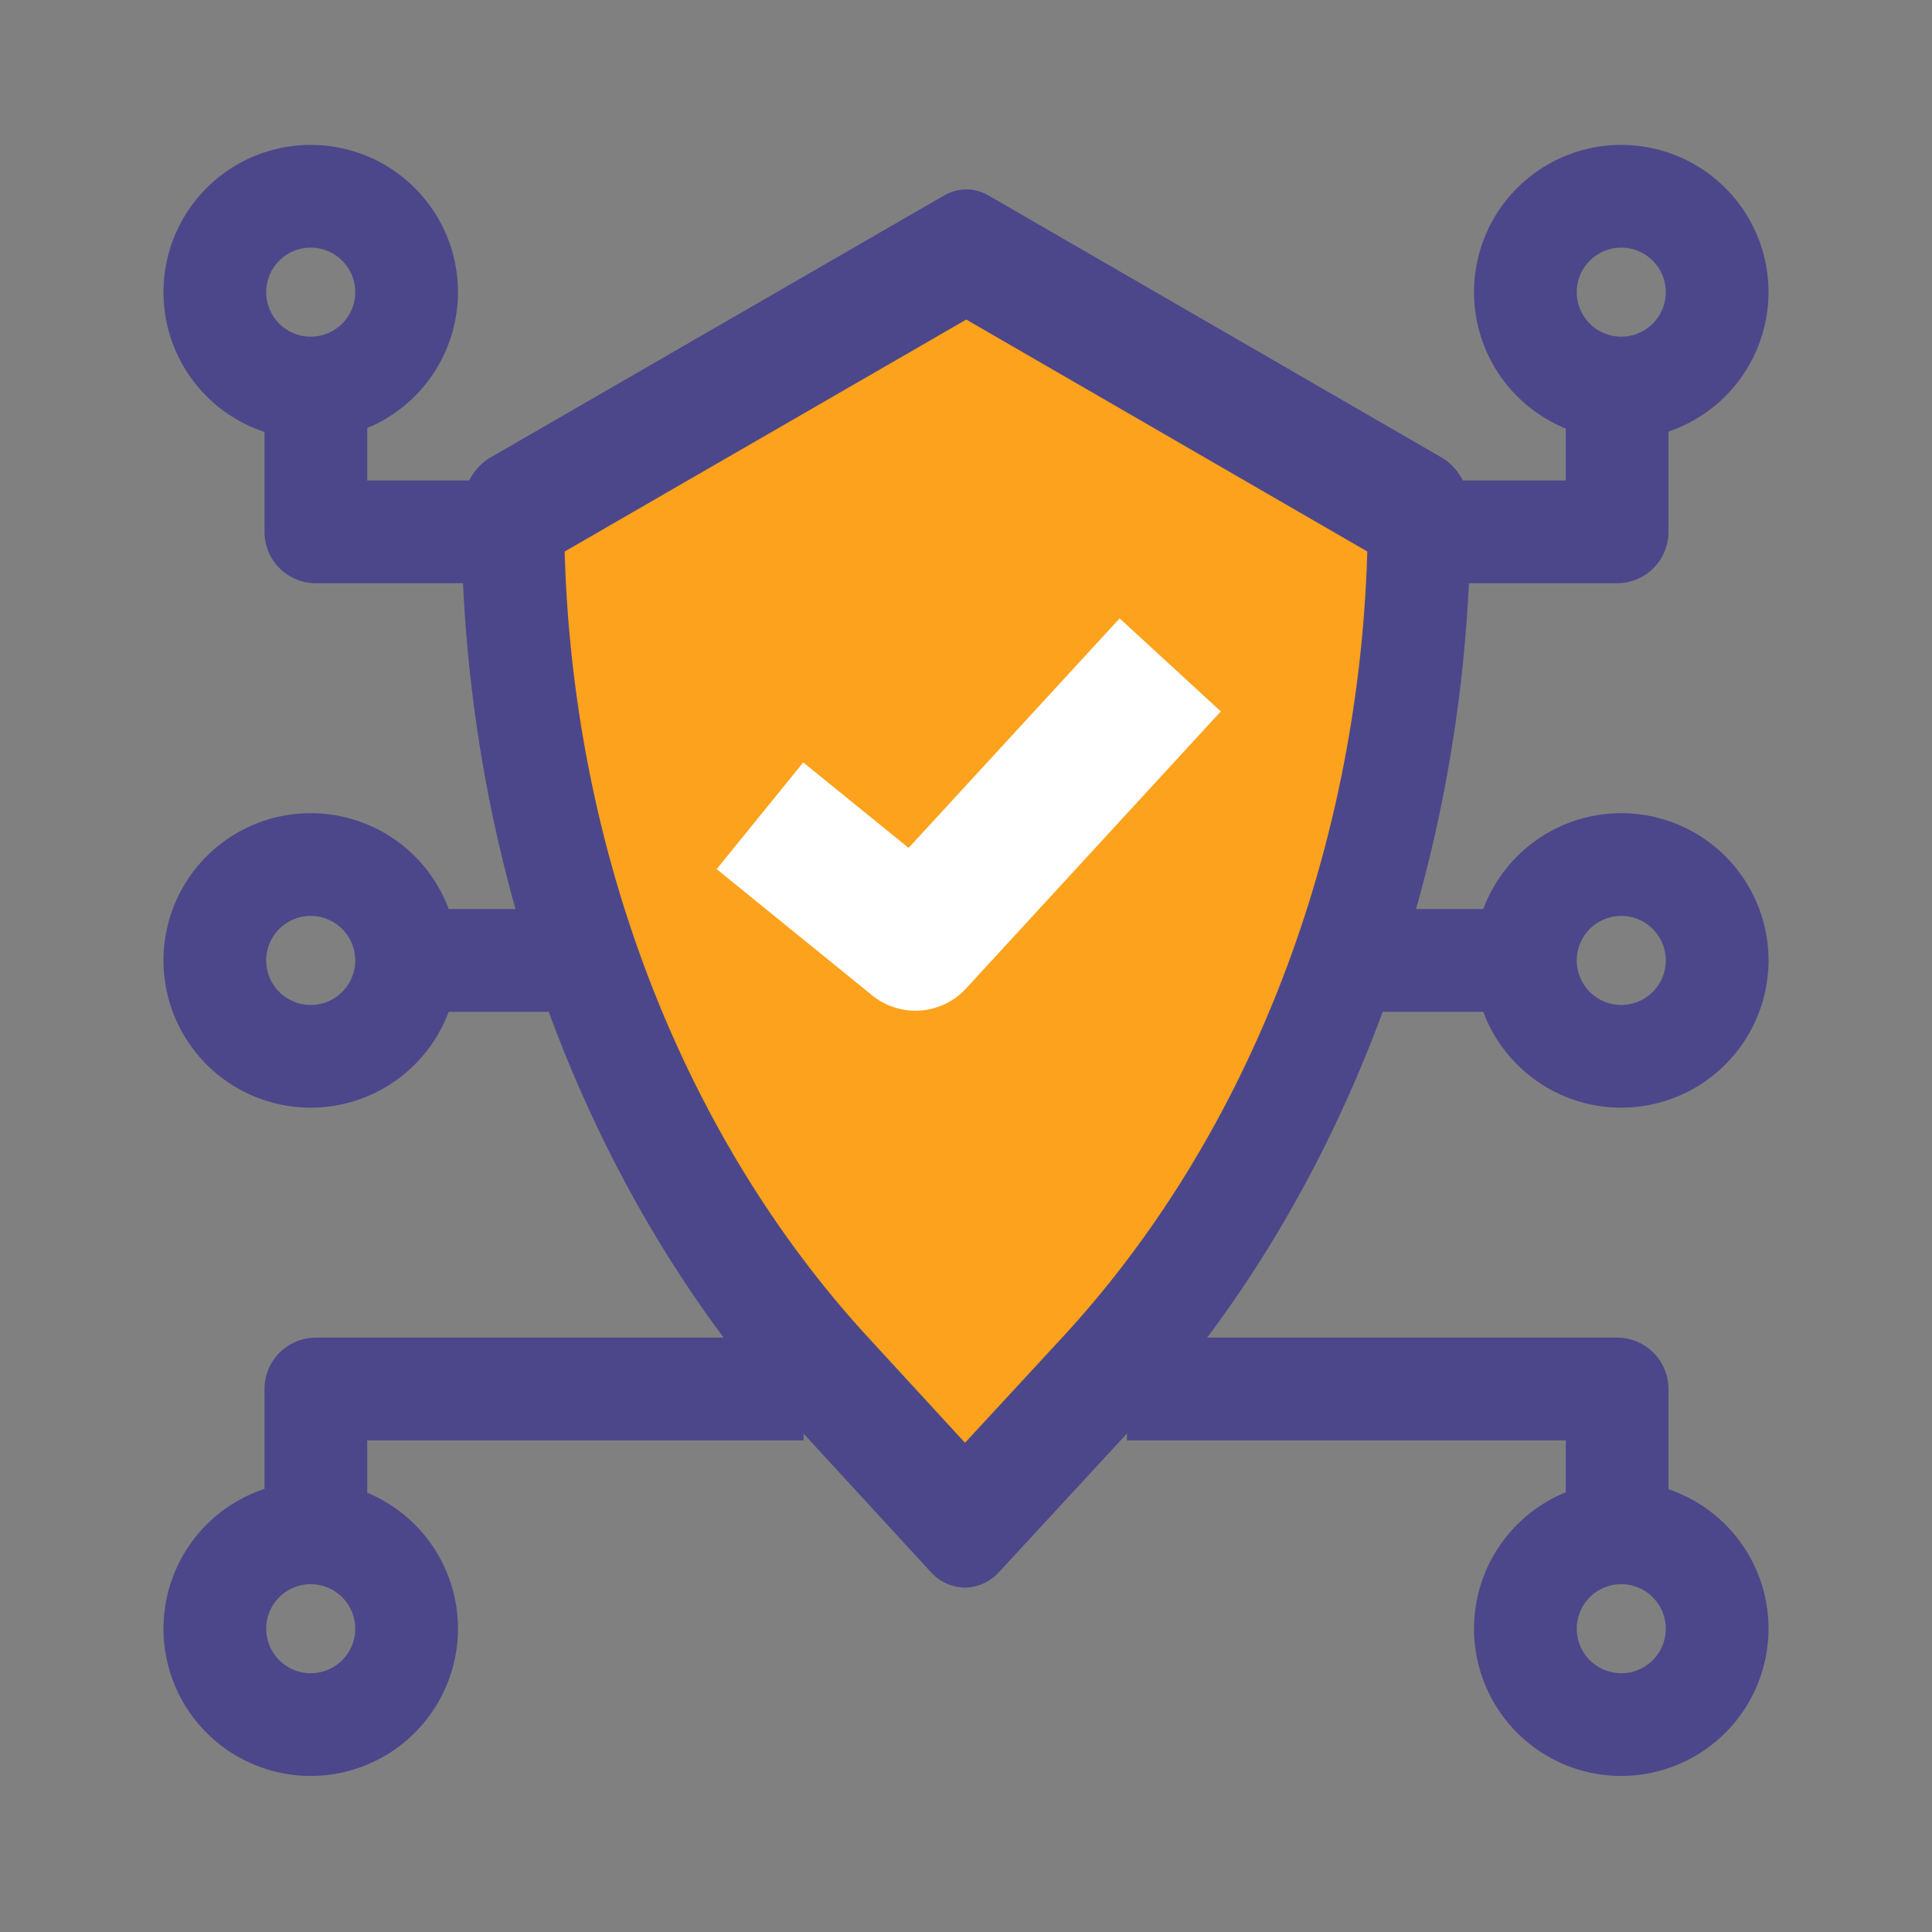 <svg xmlns="http://www.w3.org/2000/svg" xmlns:xlink="http://www.w3.org/1999/xlink" width="520" height="520" viewBox="0 0 520 520"><rect x="0" y="0" width="520" height="520" fill="#808080" stroke="none"/><defs><clipPath id="b"><rect width="520" height="520"/></clipPath></defs><g id="a" clip-path="url(#b)"><g transform="translate(-145.091 -196)"><g transform="translate(189.091 235)"><g transform="translate(0 0)"><g transform="translate(80.192 11.982)"><path d="M2.077,70.778,114.412,1.917,237.981,70.778,226.748,175.446,143.619,321.431l-29.207,22.035L60.491,274.606,20.05,200.236,2.077,109.34Z" transform="translate(16.585 15.309)" fill="#fca21c"/><path d="M255.277,281.2a18.429,18.429,0,0,1-11.648-4.136l-41.858-33.972,23.31-28.722,28.357,23.013,56.8-61.78,27.23,25.037L268.9,275.223A18.452,18.452,0,0,1,255.277,281.2Z" transform="translate(-133.08 -60.148)" fill="#fff"/><path d="M244.166,441.326a12.591,12.591,0,0,1-9.282-4.3l-35.433-38.549c-57.7-62.778-90.8-152.412-90.8-245.921v-.45c0-6.381,3.045-12.2,7.832-14.962l122.062-70.5a11.765,11.765,0,0,1,11.992,0l121.908,70.5c4.783,2.767,7.826,8.581,7.826,14.959,0,93.809-33.275,183.637-91.291,246.453l-35.553,38.495A12.585,12.585,0,0,1,244.166,441.326ZM136.437,162.465c2.238,80.549,31.688,157.129,81.578,211.4l26.174,28.477L270.462,373.9c50.073-54.214,79.666-130.8,82.006-211.444L244.532,100.027Z" transform="translate(-108.649 -65)" fill="#4c478b"/></g><g transform="translate(0 179.868)"><rect width="50.109" height="27.65" transform="translate(316.716 25.807)" fill="#4c478b"/><rect width="49.686" height="27.65" transform="translate(65.439 25.807)" fill="#4c478b"/><path d="M443.989,292.264a39.632,39.632,0,1,1,39.632-39.632A39.677,39.677,0,0,1,443.989,292.264Zm0-51.613a11.982,11.982,0,1,0,11.982,11.982A12,12,0,0,0,443.989,240.65Z" transform="translate(-51.62 -213)" fill="#4c478b"/><path d="M61.275,292.264a39.632,39.632,0,1,1,39.632-39.632A39.677,39.677,0,0,1,61.275,292.264Zm0-51.613a11.982,11.982,0,1,0,11.982,11.982A12,12,0,0,0,61.275,240.65Z" transform="translate(-21.643 -213)" fill="#4c478b"/></g><g transform="translate(0 321.026)"><path d="M78.793,384.535H51.143v-38.71A13.825,13.825,0,0,1,64.968,332H196.256v27.65H78.793Z" transform="translate(-23.954 -332)" fill="#4c478b"/><path d="M448.755,385.711h-27.65V359.65H303V332H434.93a13.825,13.825,0,0,1,13.825,13.825Z" transform="translate(-43.681 -332)" fill="#4c478b"/><path d="M443.989,453.264a39.632,39.632,0,1,1,39.632-39.632A39.677,39.677,0,0,1,443.989,453.264Zm0-51.614a11.982,11.982,0,1,0,11.982,11.982A12,12,0,0,0,443.989,401.65Z" transform="translate(-51.62 -335.29)" fill="#4c478b"/><path d="M61.275,453.264a39.632,39.632,0,1,1,39.632-39.632A39.677,39.677,0,0,1,61.275,453.264Zm0-51.614a11.982,11.982,0,1,0,11.982,11.982A12,12,0,0,0,61.275,401.65Z" transform="translate(-21.643 -335.29)" fill="#4c478b"/></g><path d="M118.679,175.535H64.968A13.825,13.825,0,0,1,51.143,161.71V123h27.65v24.885h39.885Z" transform="translate(-23.954 -57.561)" fill="#4c478b"/><path d="M441.554,175.435h-54v-27.65h40.174V121.724h27.65V161.61A13.826,13.826,0,0,1,441.554,175.435Z" transform="translate(-50.304 -57.461)" fill="#4c478b"/><path d="M443.989,131.264A39.632,39.632,0,1,1,483.62,91.632,39.677,39.677,0,0,1,443.989,131.264Zm0-51.614A11.982,11.982,0,1,0,455.97,91.632,12,12,0,0,0,443.989,79.65Z" transform="translate(-51.62 -52)" fill="#4c478b"/><path d="M61.275,131.264a39.632,39.632,0,1,1,39.632-39.632A39.677,39.677,0,0,1,61.275,131.264Zm0-51.614A11.982,11.982,0,1,0,73.257,91.632,12,12,0,0,0,61.275,79.65Z" transform="translate(-21.643 -52)" fill="#4c478b"/></g></g></g></g></svg>